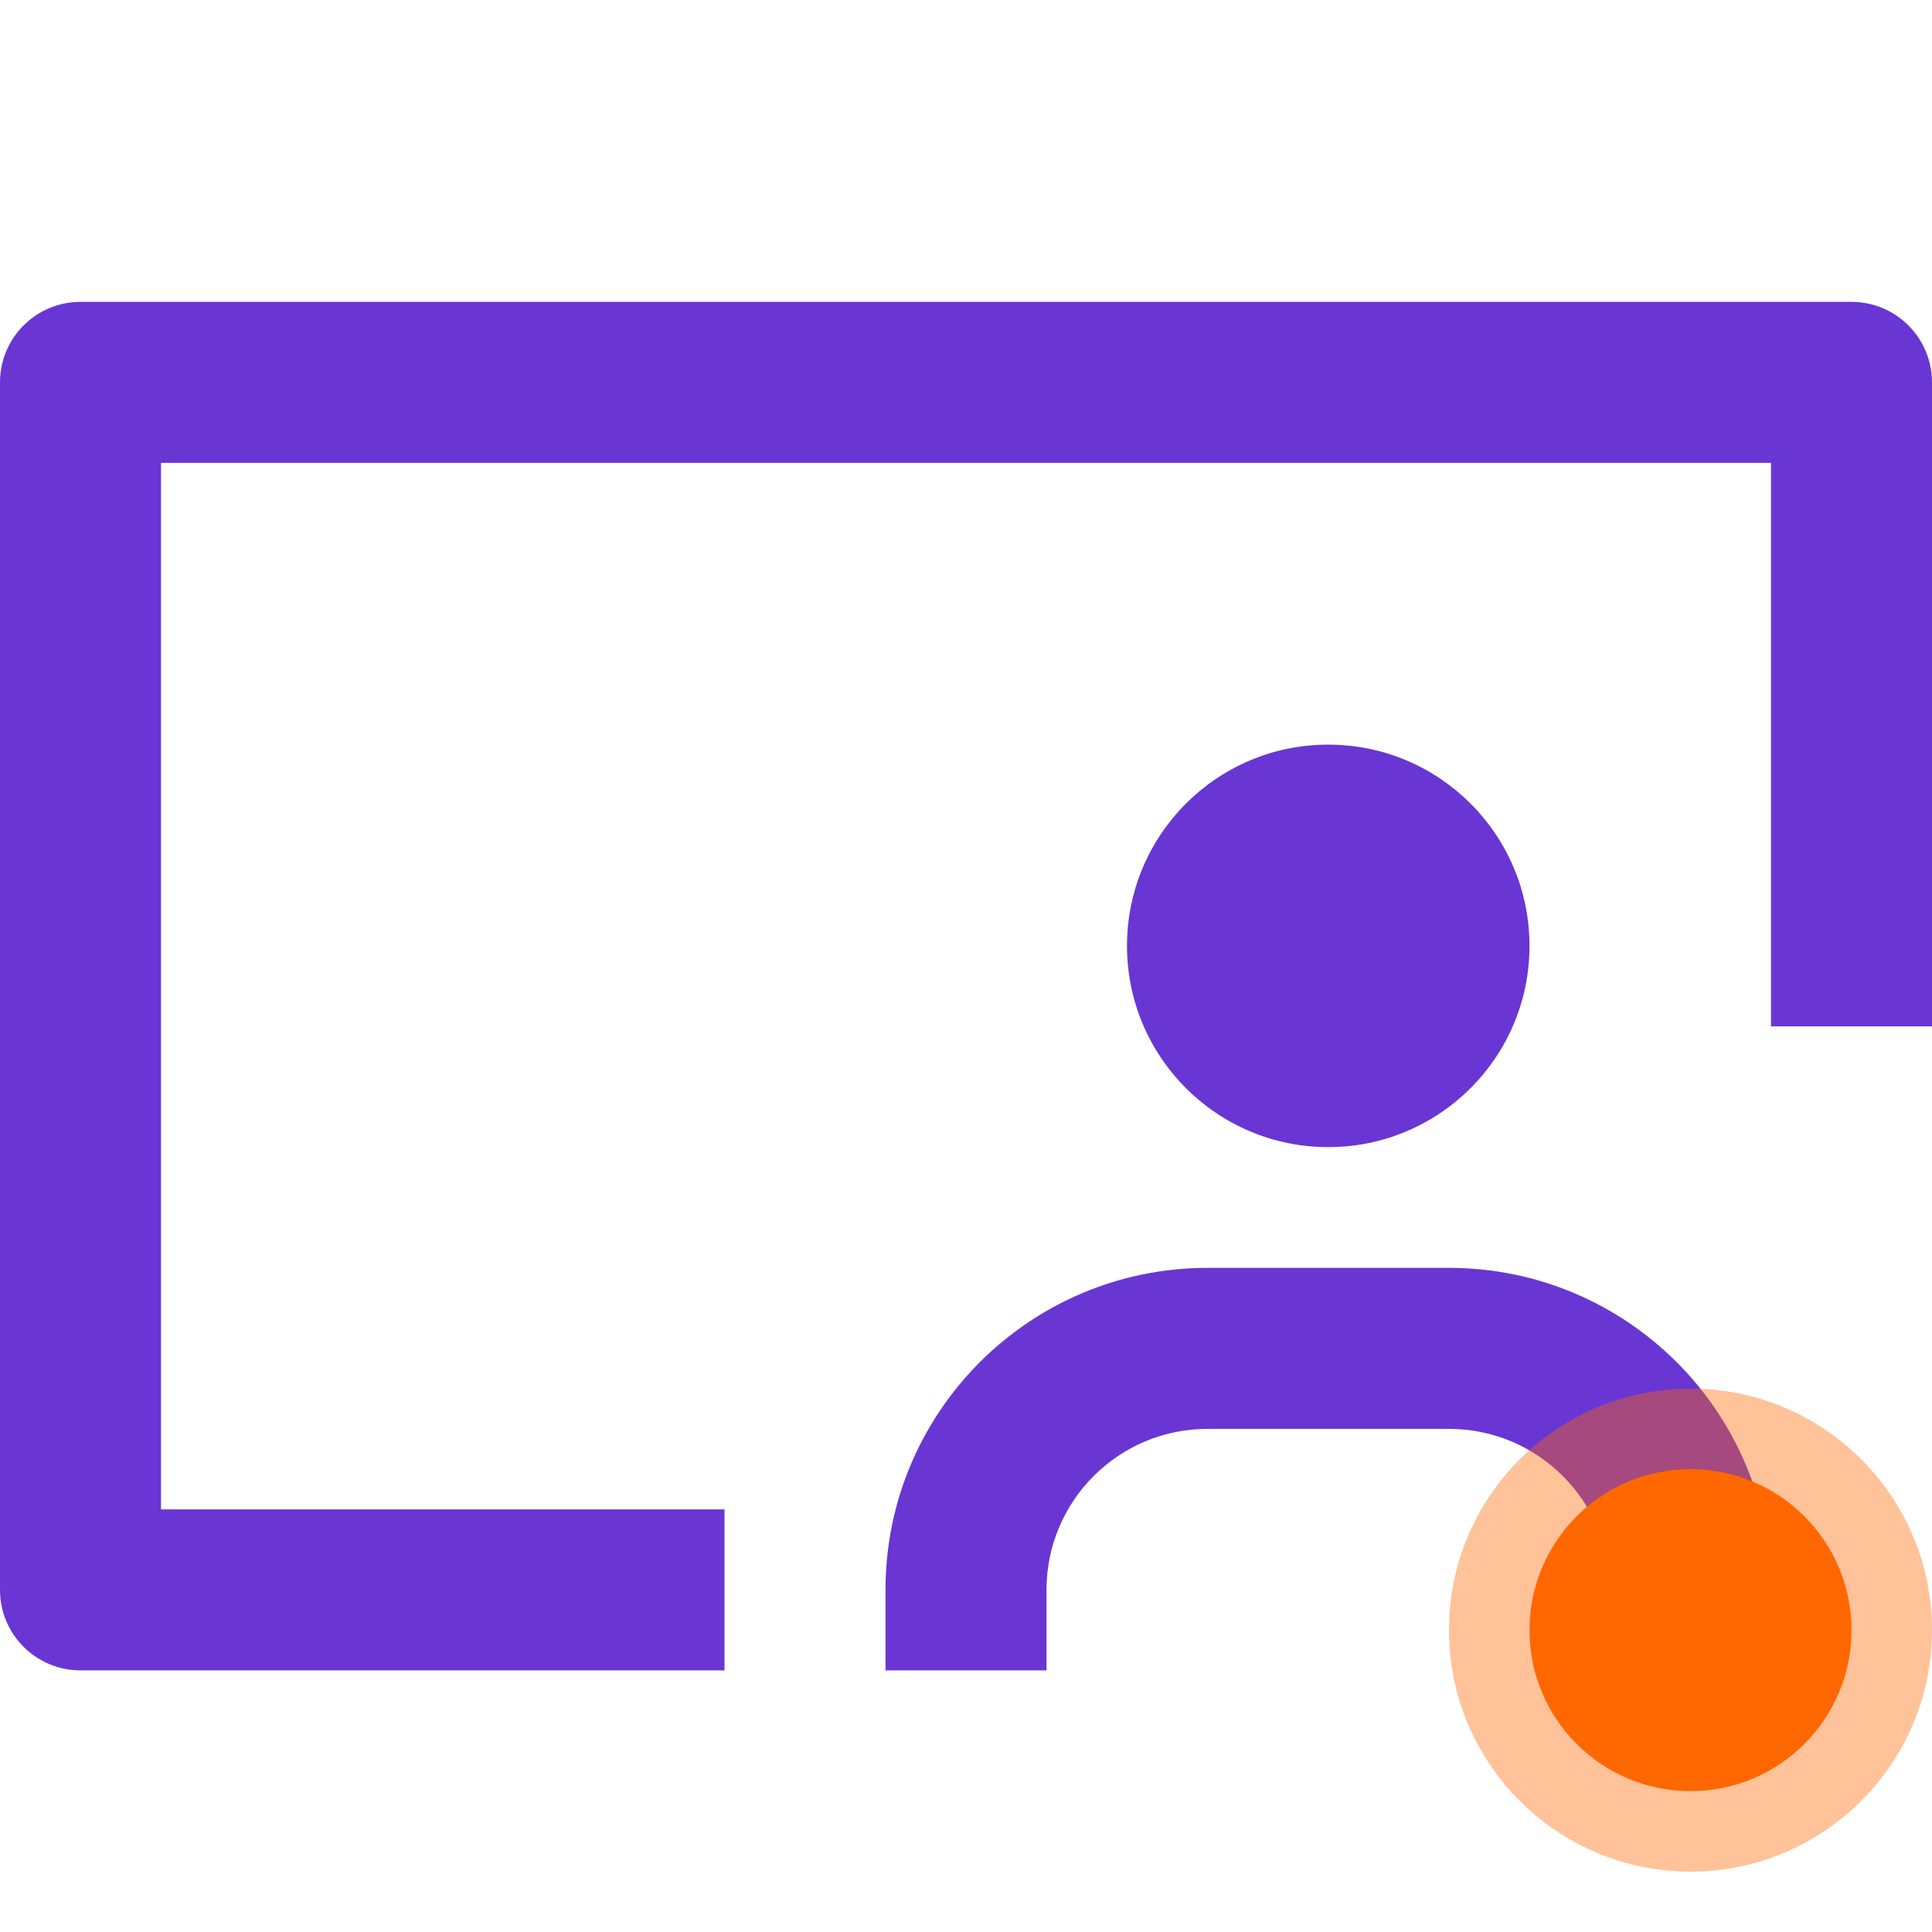 <svg width="48" height="48" viewBox="0 0 48 48" fill="none" xmlns="http://www.w3.org/2000/svg">
<path d="M48 9.5C48 8.395 47.105 7.5 46 7.5H2C0.895 7.5 0 8.395 0 9.5V39.5C0 40.605 0.895 41.5 2 41.5H18V37.5H4V11.5H44V25.5H48V9.5Z" fill="#6936D3"/>
<path d="M30 31.5C25.582 31.5 22 35.082 22 39.5V41.5H26V39.5C26 37.291 27.791 35.5 30 35.5H36C38.209 35.5 40 37.291 40 39.5V41.5H44V39.5C44 35.082 40.418 31.5 36 31.5H30Z" fill="#6936D3"/>
<path d="M38 23.5C38 26.261 35.761 28.5 33 28.5C30.239 28.5 28 26.261 28 23.5C28 20.739 30.239 18.5 33 18.5C35.761 18.5 38 20.739 38 23.5Z" fill="#6936D3"/>
<circle opacity="0.4" cx="42" cy="40.5" r="6" fill="#FF6700"/>
<circle cx="42" cy="40.5" r="4" fill="#FF6700"/>
</svg>
